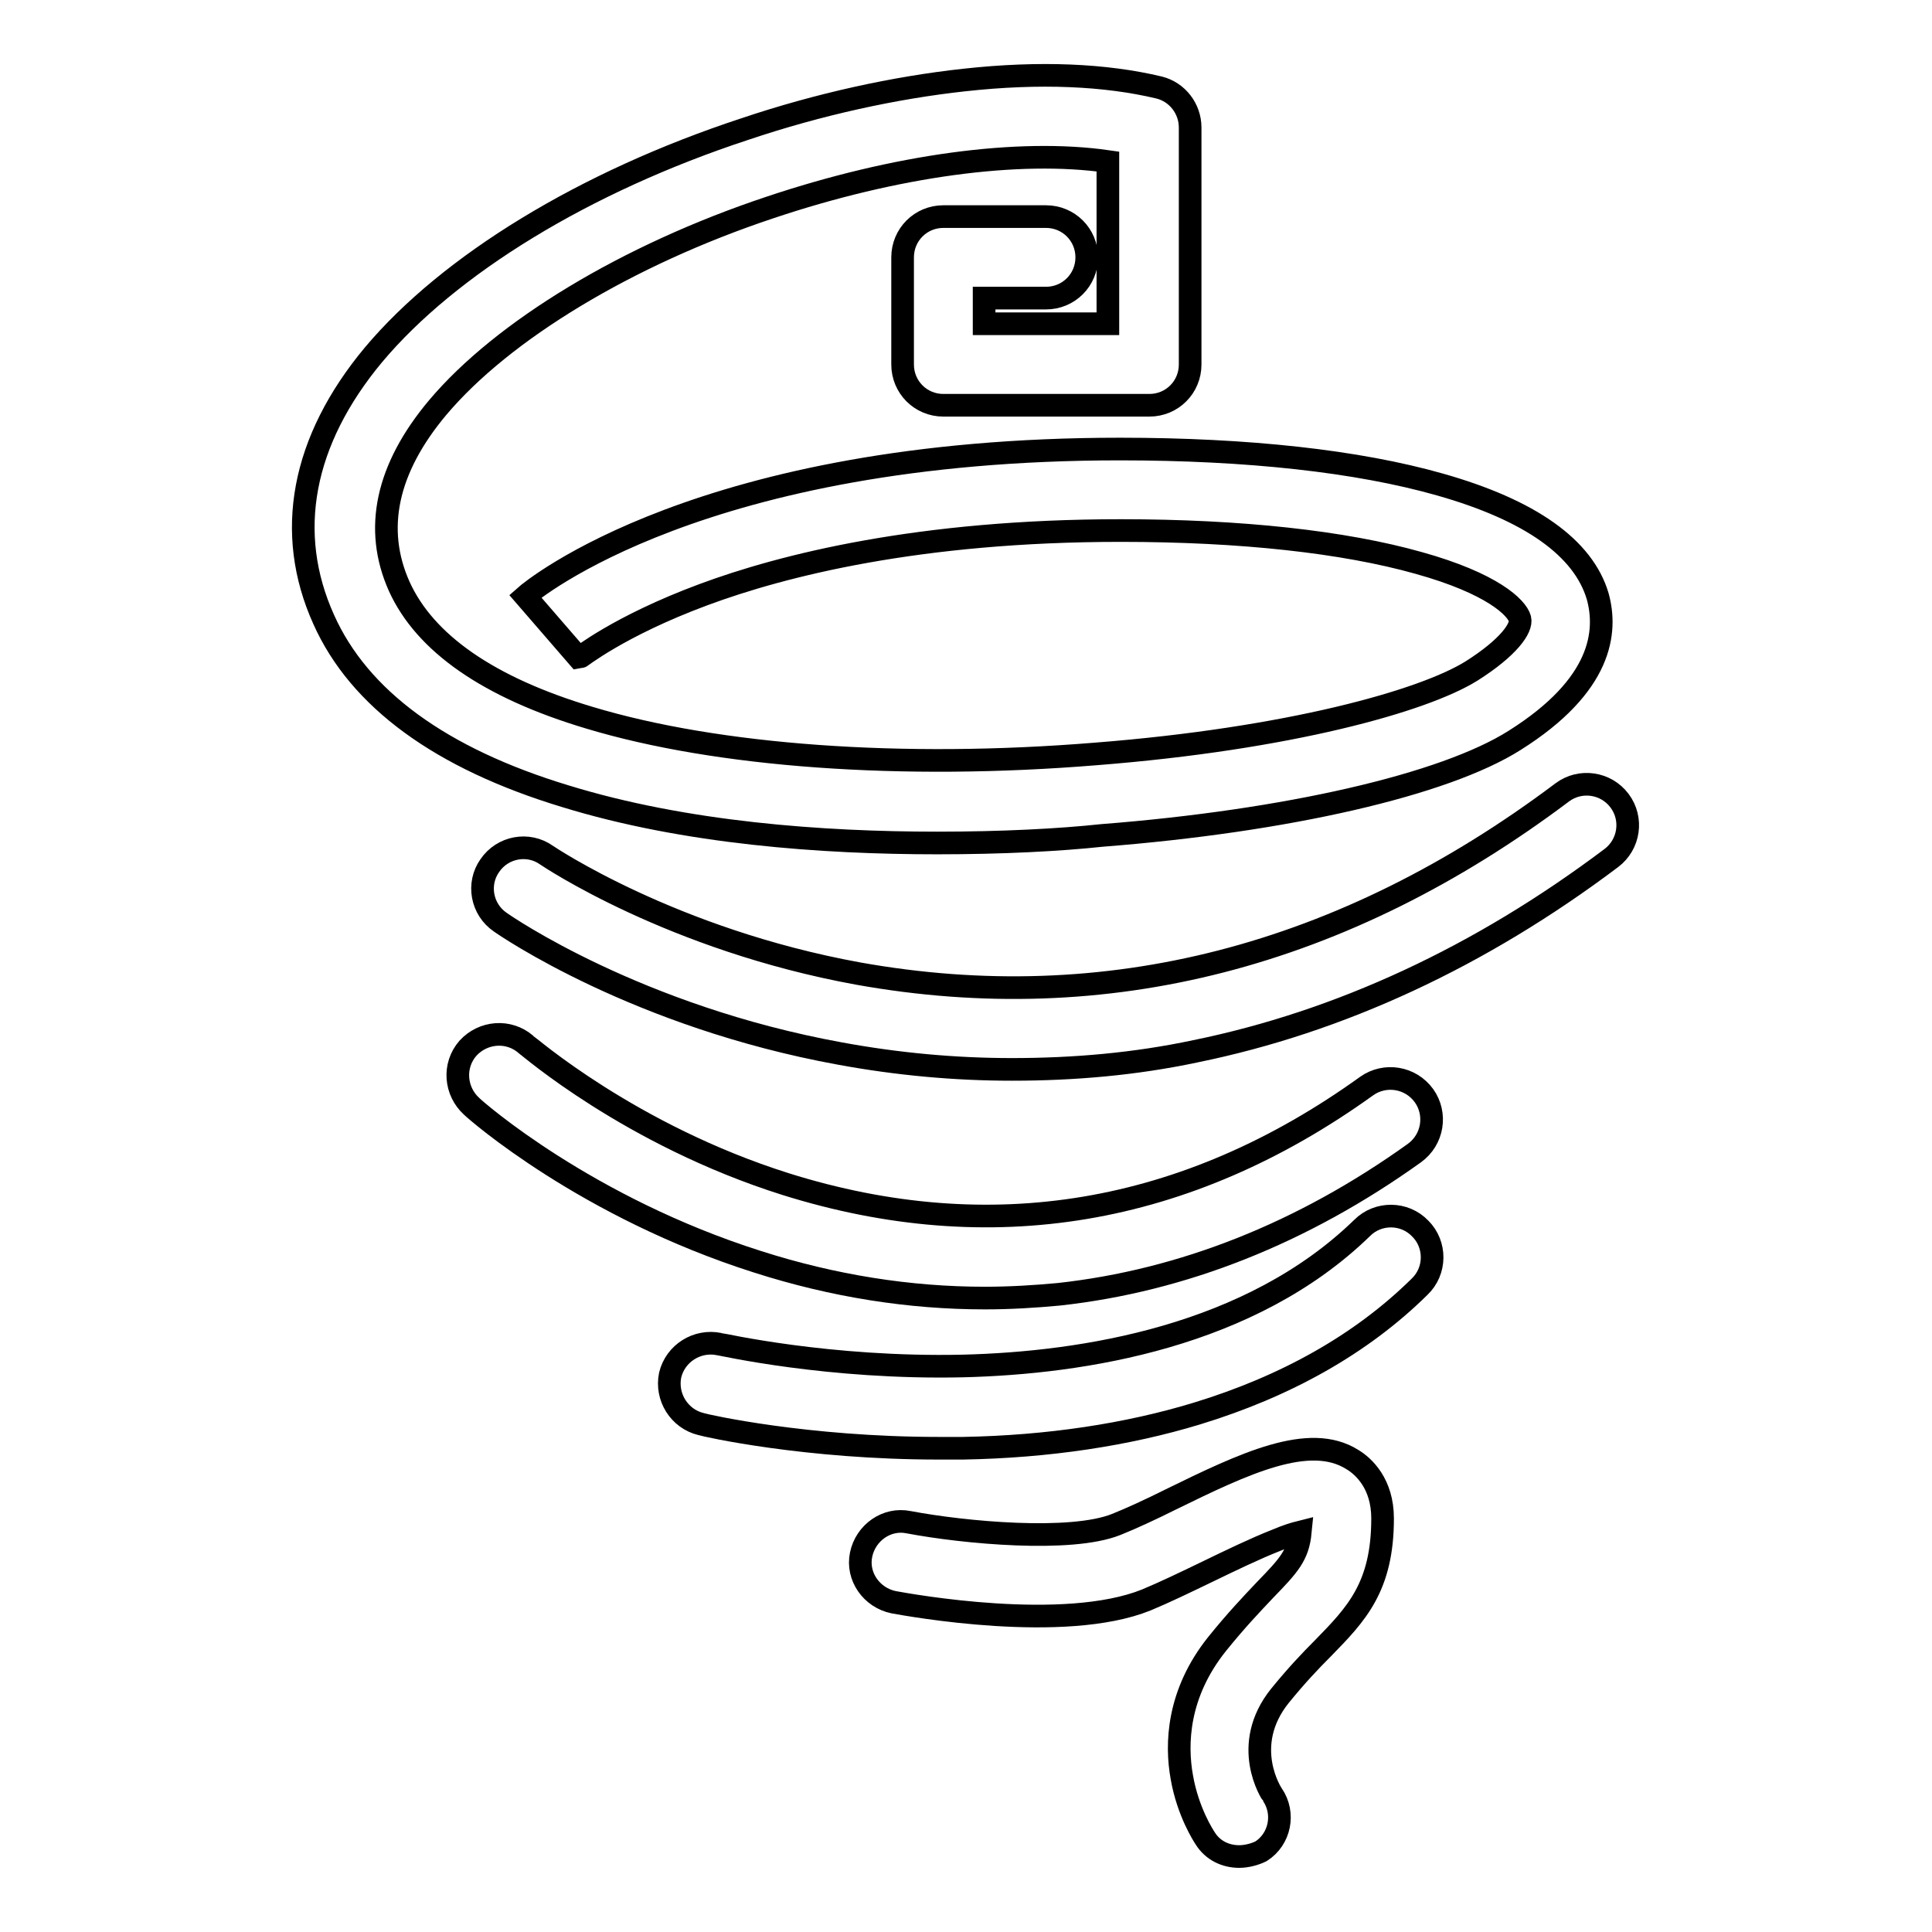 <?xml version="1.0" encoding="utf-8"?>
<!-- Svg Vector Icons : http://www.onlinewebfonts.com/icon -->
<!DOCTYPE svg PUBLIC "-//W3C//DTD SVG 1.1//EN" "http://www.w3.org/Graphics/SVG/1.1/DTD/svg11.dtd">
<svg version="1.1" xmlns="http://www.w3.org/2000/svg" xmlns:xlink="http://www.w3.org/1999/xlink" x="0px" y="0px" viewBox="0 0 256 256" enable-background="new 0 0 256 256" xml:space="preserve">
<g><g><path stroke-width="3" fill-opacity="0" stroke="#000000"  d="M164.2,246c-1.8,0-3.5-0.8-4.5-2.4c-0.2-0.3-2.3-3.5-3.1-8.1c-0.8-4.4-0.6-11.1,4.7-17.7c2.5-3.1,4.6-5.3,6.3-7.1c3.2-3.3,4.4-4.6,4.7-7.7c-0.8,0.2-1.8,0.5-3.2,1.1c-2.8,1.1-6.1,2.7-9.2,4.2c-2.9,1.4-5.6,2.7-8,3.7c-10.9,4.4-31.3,0.7-33.5,0.3c-2.9-0.6-4.9-3.4-4.3-6.3c0.6-2.9,3.4-4.9,6.3-4.3c7.4,1.4,21.5,2.7,27.5,0.3c2-0.8,4.6-2,7.2-3.3c9.8-4.8,18.4-8.9,24.1-5.3c1.5,0.9,4,3.2,4,7.8c0,9.1-3.5,12.7-7.9,17.2c-1.7,1.7-3.5,3.6-5.7,6.3c-5.3,6.6-1.1,13-1,13.1c1.7,2.5,1,5.9-1.5,7.5C166.3,245.7,165.2,246,164.2,246z"/><path stroke-width="3" fill-opacity="0" stroke="#000000"  d="M124.4,191.9c-17.6,0-30.9-3-31.5-3.2c-2.9-0.7-4.7-3.6-4.1-6.5c0.7-2.9,3.6-4.7,6.5-4.1c0.2,0,14.5,3.3,32.3,2.9c16-0.4,38.1-3.9,52.9-18.3c2.1-2.1,5.6-2.1,7.7,0.1c2.1,2.1,2.1,5.6-0.1,7.7c-7.7,7.6-17.7,13.2-29.5,16.8c-9.2,2.8-19.7,4.4-31,4.6C126.5,191.9,125.4,191.9,124.4,191.9z"/><path stroke-width="3" fill-opacity="0" stroke="#000000"  d="M130.5,172c-10,0-20.1-1.6-30.1-4.8c-22.7-7.2-37.3-20-37.9-20.6c-2.2-2-2.5-5.4-0.5-7.7c2-2.2,5.4-2.5,7.7-0.5c0.2,0.1,13.8,12,34.4,18.5c27.1,8.5,53.1,4.2,77-13c2.4-1.7,5.8-1.2,7.6,1.3c1.7,2.4,1.2,5.8-1.3,7.6c-14.8,10.6-30.7,16.9-47.1,18.7C137.1,171.8,133.8,172,130.5,172z"/><path stroke-width="3" fill-opacity="0" stroke="#000000"  d="M134.1,141.7c-7.6,0-15.2-0.7-22.8-2.1c-26.9-4.9-44.3-16.9-45-17.4c-2.5-1.7-3.1-5.1-1.4-7.5c1.7-2.5,5.1-3.1,7.5-1.4c0.3,0.2,16.6,11.2,41.3,15.7c32.9,5.9,64.3-2.2,93.3-24c2.4-1.8,5.8-1.3,7.6,1.1c1.8,2.4,1.3,5.8-1.1,7.6c-17.4,13.1-36,21.7-55.1,25.6C150.4,141,142.3,141.7,134.1,141.7z"/><path stroke-width="3" fill-opacity="0" stroke="#000000"  d="M124.2,111.7c-15.2,0-33.4-1.3-49.3-6.2c-16.5-5-27.3-12.9-32-23.4c-5.2-11.5-2.9-23.7,6.6-35.1c10-11.9,27.9-22.9,49.2-29.9c9.8-3.3,19.9-5.5,29.1-6.5c10-1.1,18.7-0.7,25.8,1c2.4,0.6,4.1,2.8,4.1,5.3v31.4c0,3-2.4,5.4-5.4,5.4h-27.3c-3,0-5.4-2.4-5.4-5.4V34.1c0-3,2.4-5.4,5.4-5.4h13.6c3,0,5.4,2.4,5.4,5.4s-2.4,5.4-5.4,5.4h-8.2v3.4h16.4V21.4c-11.8-1.7-28.1,0.5-44.8,6.1C83.1,33.8,66.6,43.8,58,54c-6.8,8.1-8.5,16.1-5.1,23.7c3.4,7.5,11.8,13.4,25.2,17.4c16.9,5.1,41.4,6.9,67.1,4.8c25.5-2,43.4-7,49.8-11c4.9-3.1,6.7-5.7,6.4-6.9c-0.4-1.5-3.7-4.7-13.4-7.4c-9.9-2.8-23.6-4.3-39.5-4.3c-26.7,0-44.8,4.6-55.3,8.5c-11.3,4.2-16.4,8.4-16.5,8.4l0,0l-7.1-8.2c0.9-0.8,23.4-19.5,78.8-19.5c16.9,0,31.5,1.6,42.4,4.7c12,3.4,19,8.4,20.9,14.8c1.3,4.7,0.6,11.8-11,19.1c-9.3,5.9-30.3,10.7-54.7,12.6C140.4,111.3,132.8,111.7,124.2,111.7z"/></g></g>
</svg>